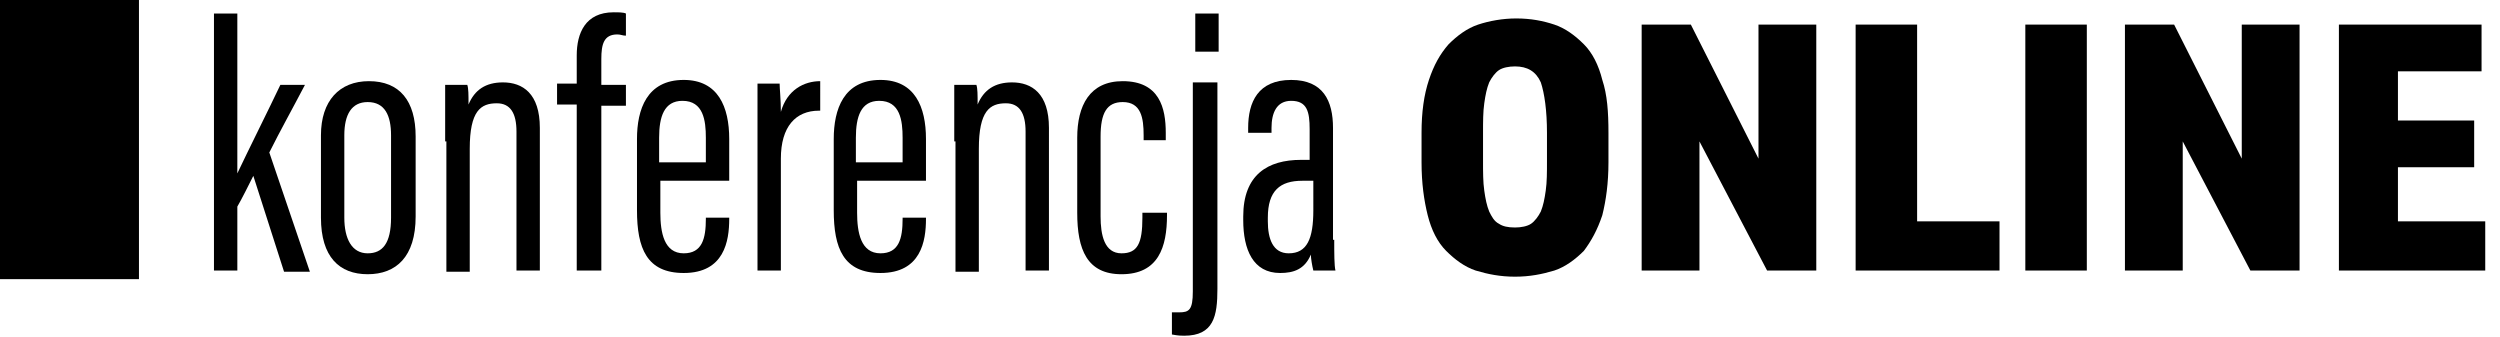 <?xml version="1.0" encoding="utf-8"?>
<!-- Generator: Adobe Illustrator 27.1.1, SVG Export Plug-In . SVG Version: 6.00 Build 0)  -->
<svg version="1.1" id="Layer_1" xmlns="http://www.w3.org/2000/svg" xmlns:xlink="http://www.w3.org/1999/xlink" x="0px" y="0px"
	 viewBox="0 0 203.3 27.4" style="enable-background:new 0 0 203.3 27.4;" xml:space="preserve">
<rect width="11.3" height="22.7"/>
<g>
	<path d="M19.3,14.1L19.3,14.1c0.8-1.7,2.6-5.3,3.5-7.2h2c-1.1,2.1-2,3.7-2.9,5.5l3.3,9.7h-2.1l-2.5-7.8c-0.3,0.6-1,2-1.3,2.5V22
		h-1.9V1.1h1.9V14.1z"/>
	<path d="M33.8,11.1v6.5c0,3.3-1.6,4.7-3.9,4.7s-3.8-1.4-3.8-4.6V11c0-2.8,1.5-4.4,3.9-4.4C32.5,6.6,33.8,8.2,33.8,11.1z M28,11v6.7
		c0,1.7,0.6,2.9,1.9,2.9c1.2,0,1.9-0.8,1.9-2.9V11c0-1.6-0.5-2.7-1.9-2.7C28.6,8.3,28,9.3,28,11z"/>
	<path d="M36.2,11.5c0-3.1,0-3.9,0-4.6H38c0.1,0.3,0.1,0.8,0.1,1.6c0.5-1.2,1.4-1.8,2.8-1.8c1.6,0,3,0.9,3,3.7V22h-1.9V10.7
		c0-1.5-0.5-2.3-1.6-2.3c-1.3,0-2.2,0.6-2.2,3.7v10h-1.9V11.5z"/>
	<path d="M46.9,22V8.5h-1.6V6.8h1.6V4.5c0-1.8,0.7-3.5,3-3.5c0.4,0,0.8,0,1,0.1v1.8c-0.3,0-0.4-0.1-0.7-0.1c-1.1,0-1.3,0.8-1.3,2
		v2.1h2v1.7h-2V22H46.9z"/>
	<path d="M53.7,14.8v2.5c0,1.6,0.3,3.3,1.9,3.3c1.5,0,1.8-1.2,1.8-2.8v-0.1h1.9v0.1c0,1.8-0.4,4.4-3.7,4.4c-3,0-3.8-2-3.8-5.1v-5.8
		c0-2.4,0.8-4.8,3.8-4.8c2.8,0,3.7,2.2,3.7,4.8v3.4H53.7z M57.4,13.2v-2c0-1.4-0.2-3-1.9-3c-1.5,0-1.9,1.3-1.9,3v2H57.4z"/>
	<path d="M66.6,9c-1.9,0-3.1,1.3-3.1,3.9V22h-1.9V12c0-2.5,0-3.9,0-5.2h1.8c0,0.4,0.1,1.3,0.1,2.3c0.5-1.8,1.9-2.5,3.2-2.5V9z"/>
	<path d="M69.7,14.8v2.5c0,1.6,0.3,3.3,1.9,3.3c1.5,0,1.8-1.2,1.8-2.8v-0.1h1.9v0.1c0,1.8-0.4,4.4-3.7,4.4c-3,0-3.8-2-3.8-5.1v-5.8
		c0-2.4,0.8-4.8,3.8-4.8c2.8,0,3.7,2.2,3.7,4.8v3.4H69.7z M73.4,13.2v-2c0-1.4-0.2-3-1.9-3c-1.5,0-1.9,1.3-1.9,3v2H73.4z"/>
	<path d="M77.6,11.5c0-3.1,0-3.9,0-4.6h1.8c0.1,0.3,0.1,0.8,0.1,1.6c0.5-1.2,1.4-1.8,2.8-1.8c1.6,0,3,0.9,3,3.7V22h-1.9V10.7
		c0-1.5-0.5-2.3-1.6-2.3c-1.3,0-2.2,0.6-2.2,3.7v10h-1.9V11.5z"/>
	<path d="M94.9,17.3v0.2c0,2.6-0.7,4.8-3.7,4.8c-2.8,0-3.6-2-3.6-5v-6.1c0-2.6,1-4.6,3.7-4.6c3,0,3.5,2.2,3.5,4.2v0.6H93V11
		c0-1.4-0.2-2.7-1.7-2.7c-1.3,0-1.8,0.9-1.8,2.8v6.5c0,1.5,0.3,3,1.7,3c1.3,0,1.7-0.8,1.7-2.9v-0.4H94.9z"/>
	<path d="M99,6.8v16.7c0,2.2-0.3,3.8-2.7,3.8c-0.2,0-0.5,0-1-0.1v-1.8c0.3,0,0.4,0,0.6,0c0.8,0,1.1-0.2,1.1-1.7v-17H99z M97.2,1.1
		h1.9v3.1h-1.9V1.1z"/>
	<path d="M108.5,19.5c0,1.1,0,2.1,0.1,2.5h-1.8c-0.1-0.4-0.2-1-0.2-1.3c-0.5,1.2-1.4,1.5-2.5,1.5c-2.2,0-3-1.9-3-4.3v-0.3
		c0-3.4,2-4.6,4.7-4.6h0.7v-2.5c0-1.4-0.2-2.3-1.5-2.3c-1.2,0-1.6,1-1.6,2.2v0.4h-1.9v-0.4c0-2.1,0.8-3.9,3.5-3.9
		c2.6,0,3.4,1.7,3.4,3.9V19.5z M106.7,14.7h-0.8c-1.8,0-2.8,0.8-2.8,3V18c0,1.4,0.4,2.6,1.7,2.6c1.5,0,2-1.2,2-3.5V14.7z"/>
</g>
<g>
	<path d="M123.2,22.5c-1.2,0-2.2-0.2-3.2-0.5c-0.9-0.3-1.7-0.9-2.4-1.6s-1.2-1.7-1.5-2.9s-0.5-2.6-0.5-4.3v-2.4
		c0-1.7,0.2-3.1,0.6-4.3s0.9-2.1,1.6-2.9c0.7-0.7,1.5-1.3,2.4-1.6c0.9-0.3,2-0.5,3.1-0.5c1.2,0,2.2,0.2,3.1,0.5s1.7,0.9,2.4,1.6
		c0.7,0.7,1.2,1.7,1.5,2.9c0.4,1.2,0.5,2.6,0.5,4.3v2.4c0,1.7-0.2,3.1-0.5,4.3c-0.4,1.2-0.9,2.1-1.5,2.9c-0.7,0.7-1.5,1.3-2.4,1.6
		C125.4,22.3,124.4,22.5,123.2,22.5z M123.2,5.4c-0.5,0-1,0.1-1.3,0.3c-0.3,0.2-0.6,0.6-0.8,1c-0.2,0.5-0.3,1-0.4,1.7
		c-0.1,0.7-0.1,1.5-0.1,2.4v2.3c0,0.9,0,1.7,0.1,2.4c0.1,0.7,0.2,1.2,0.4,1.7c0.2,0.4,0.4,0.8,0.8,1c0.3,0.2,0.7,0.3,1.3,0.3
		c0.5,0,1-0.1,1.3-0.3c0.3-0.2,0.6-0.6,0.8-1c0.2-0.5,0.3-1,0.4-1.7c0.1-0.7,0.1-1.5,0.1-2.4v-2.3c0-1.8-0.2-3.2-0.5-4.1
		C124.9,5.8,124.2,5.4,123.2,5.4z"/>
	<path d="M133.5,2h4l5.5,10.9V2h4.7v20h-4l-5.5-10.5V22h-4.7V2z"/>
	<path d="M150.9,2h5v16h6.7v4h-11.7V2z"/>
	<path d="M164.7,2h5v20h-5V2z"/>
	<path d="M172.8,2h4l5.5,10.9V2h4.7v20h-4l-5.5-10.5V22h-4.7V2z"/>
	<path d="M190.2,2h11.6v3.8H195v4h6.2v3.8H195v4.4h7.1V22h-11.9V2z"/>
</g>
</svg>
